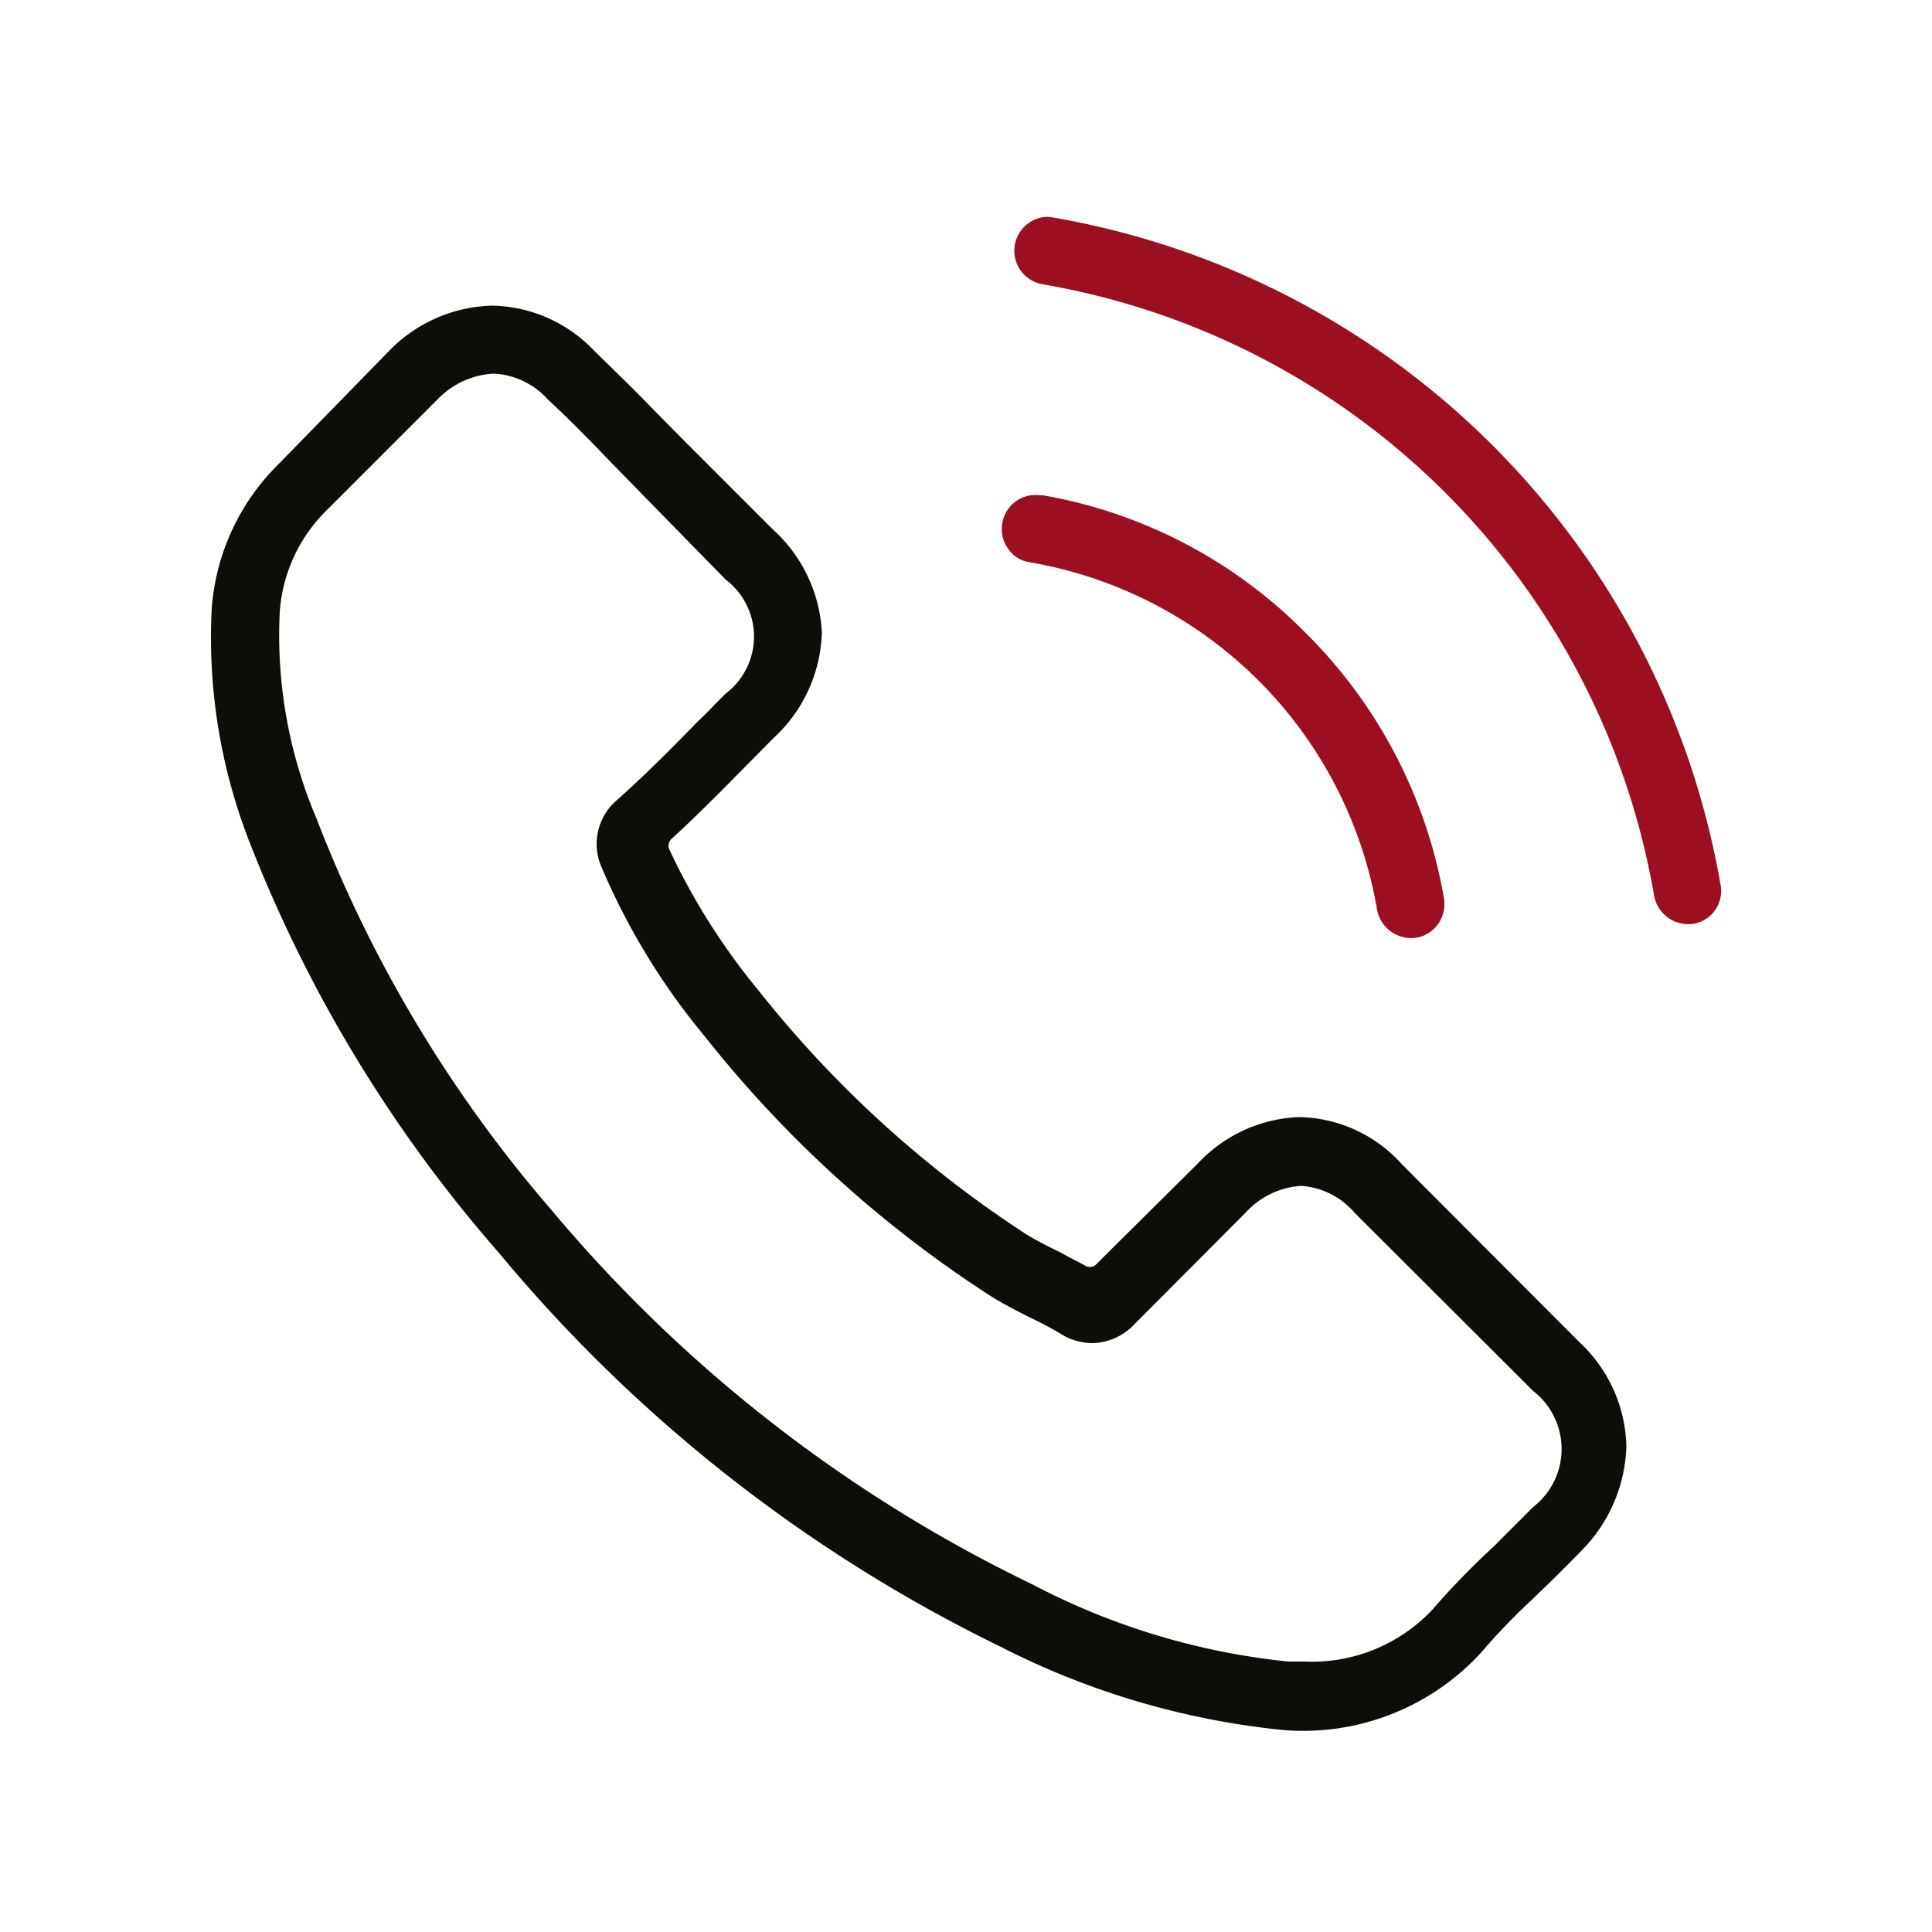 <svg xmlns="http://www.w3.org/2000/svg" viewBox="0 0 50 50"><defs><style>.cls-1{fill:#0e0e09;}.cls-2{fill:#9b0f21;}</style></defs><g id="Schwarz"><path class="cls-1" d="M12.75,7.91a3.85,3.85,0,0,0-2.67,1.16L7.22,12a5.85,5.85,0,0,0-1.74,3.74,14.54,14.54,0,0,0,1,6.11A36,36,0,0,0,12.9,32.41a39.18,39.18,0,0,0,13,10.21,20.53,20.53,0,0,0,7.28,2.15,6.24,6.24,0,0,0,5.15-2l0,0a16.56,16.56,0,0,1,1.37-1.42l.12-.12c.36-.34.72-.7,1.08-1.07a4,4,0,0,0,1.19-2.73,3.79,3.79,0,0,0-1.21-2.69l-4.6-4.61h0a3.66,3.66,0,0,0-2.65-1.22A3.78,3.78,0,0,0,31,30.11l-2.65,2.63a.24.24,0,0,1-.29,0l-.44-.23-.2-.11c-.27-.13-.59-.29-.85-.45a29,29,0,0,1-6.95-6.33,17,17,0,0,1-2.29-3.62.24.24,0,0,1,.05-.29c.61-.56,1.19-1.14,1.74-1.7l.9-.91a3.86,3.86,0,0,0,1.25-2.73A3.86,3.86,0,0,0,20,13.7l-2.28-2.28-.79-.8c-.48-.5-1-1-1.56-1.55A3.73,3.73,0,0,0,12.75,7.91ZM38.55,43h0ZM33.73,43h-.4a18.23,18.23,0,0,1-6.62-2A37.43,37.43,0,0,1,14.26,31.3,34.33,34.33,0,0,1,8.19,21.18a12.11,12.11,0,0,1-.95-5.34,4.09,4.09,0,0,1,1.23-2.65l2.85-2.85a2.17,2.17,0,0,1,1.45-.67,2,2,0,0,1,1.4.66c.56.52,1.09,1.06,1.54,1.53l.79.81L18.78,15a1.85,1.85,0,0,1,0,2.95l-.26.26c-.15.16-.3.31-.46.46-.75.77-1.39,1.41-2.11,2.05a1.49,1.49,0,0,0-.4,1.68,17.65,17.65,0,0,0,2.68,4.41,30.59,30.59,0,0,0,7.39,6.72c.33.21.69.39,1,.55a9.23,9.23,0,0,1,.85.45l.08.05a1.63,1.63,0,0,0,.72.18,1.54,1.54,0,0,0,1.1-.5l2.86-2.87a2.13,2.13,0,0,1,1.44-.7,2,2,0,0,1,1.39.7L39.68,36a1.9,1.9,0,0,1,0,3l-.85.85-.18.18a20.38,20.38,0,0,0-1.6,1.65A4.29,4.29,0,0,1,33.73,43Z"/></g><g id="Rot"><path class="cls-2" d="M26.81,12.81a.87.87,0,0,0-.87.73.86.86,0,0,0,.15.66.81.81,0,0,0,.55.35h0a11,11,0,0,1,9,9,.9.9,0,0,0,1,.72.86.86,0,0,0,.58-.36.9.9,0,0,0,.15-.66,12.71,12.71,0,0,0-3.56-6.85A12.58,12.58,0,0,0,27,12.82Z"/><path class="cls-2" d="M27.11,5.61A.88.88,0,0,0,27,7.36,19.39,19.39,0,0,1,42.81,23.19a.9.9,0,0,0,1,.72.86.86,0,0,0,.72-1h0A21.2,21.2,0,0,0,27.26,5.63Z"/></g></svg>